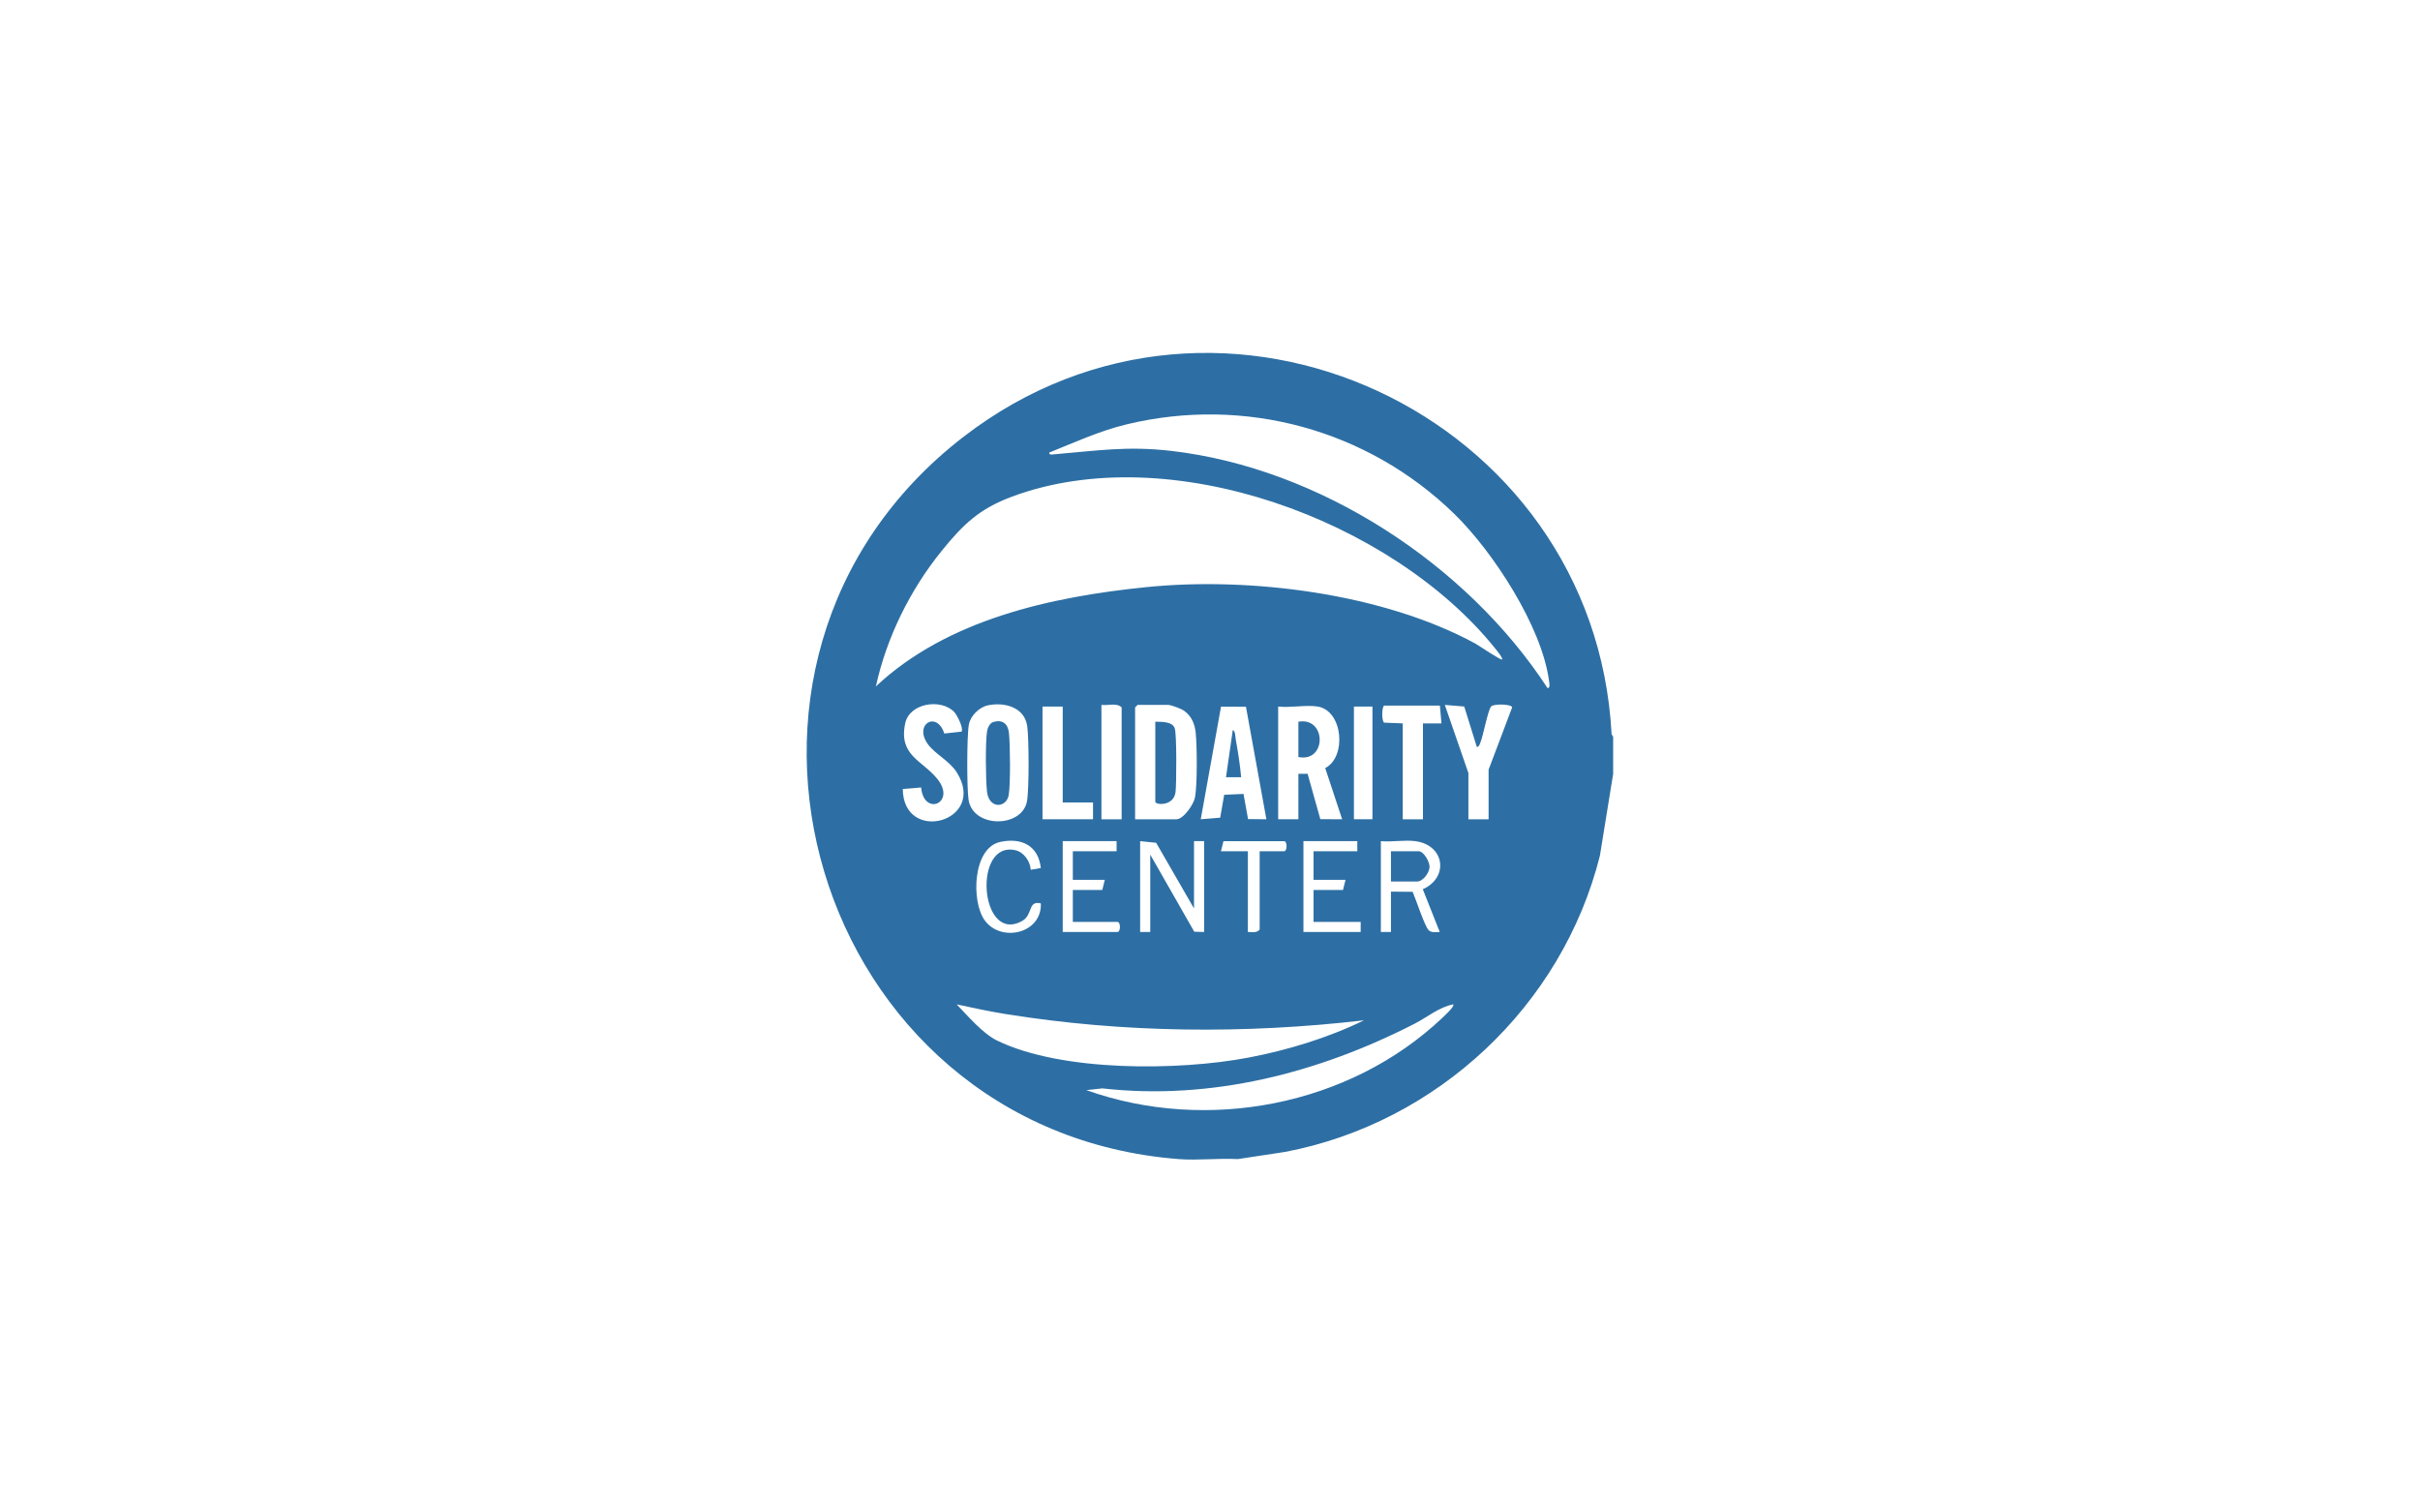 <svg width="1440" height="900" viewBox="0 0 1440 900" fill="none" xmlns="http://www.w3.org/2000/svg">
<path d="M844.207 506.534C847.138 506.535 850.791 512.828 850.65 515.959C850.5 519.432 846.646 524.551 843.203 524.551H827.676V506.534H844.207Z" fill="#2D6FA4"/>
<path d="M590.99 429.65C596.46 427.984 599.713 430.624 600.335 435.934C601.138 442.839 601.319 466.396 600.255 472.94C598.95 480.91 588.471 481.612 587.297 470.993C586.524 464.018 586.273 441.565 587.357 435.011C587.678 433.034 588.993 430.253 591 429.641L590.99 429.65Z" fill="#2D6FA4"/>
<path d="M687.455 429.45C691.179 429.531 697.653 429.249 699.028 433.395C700.263 437.11 700.052 465.744 699.53 471.054C698.667 479.886 687.445 479.173 687.445 476.995V429.45H687.455Z" fill="#2D6FA4"/>
<path d="M733.538 434.469C735.114 434.72 735.084 438.714 735.345 440.149C736.69 447.487 737.865 455.065 738.537 462.492H729.523L733.538 434.469Z" fill="#2D6FA4"/>
<path d="M772.594 429.45C789.416 426.459 789.556 453.88 772.594 450.468V429.45Z" fill="#2D6FA4"/>
<path fill-rule="evenodd" clip-rule="evenodd" d="M573.376 259.873C726.491 141.757 948.953 246.544 958.97 436.867L959.893 438.453V460.484L952.015 509.164C929.632 598.434 855.197 668.212 764.783 685.426L736.528 689.721C725.106 689.078 712.78 690.594 701.469 689.721C483.484 672.888 399.494 394.008 573.376 259.873ZM864.732 597.631C856.1 599.387 849.385 605.24 841.726 609.164C784.566 638.482 720.67 654.942 655.951 647.646L646.416 648.677C718.106 674.231 802.898 658.06 858.258 605.661C859.241 604.728 865.866 598.705 864.732 597.631ZM569.273 597.653C575.786 604.449 584.823 615.048 593.289 619.171C631.821 637.92 701.288 637.208 742.731 629.349C766.047 624.932 790.397 617.524 811.636 607.136C740.804 615.346 668.577 614.745 598.097 603.353C588.465 601.798 578.804 599.71 569.273 597.653ZM619.336 516.531C617.86 503.152 607.863 498.304 595.247 500.974C578.716 504.467 577.862 536.334 585.851 547.516C595.557 561.106 620.068 555.566 619.346 537.569C611.467 535.672 614.758 544.345 608.244 547.998C582.951 562.189 578.595 499.76 604.391 505.973C609.288 507.147 613.012 512.557 613.344 517.545L619.336 516.531ZM842.198 500.523C835.935 499.68 828.117 501.135 821.663 500.523V554.582H827.675V530.554L840.583 530.674C842.37 534.659 847.849 551.541 850.198 553.599C852.045 555.214 854.444 554.532 856.712 554.582L846.625 529.148C862.263 522.173 859.743 502.881 842.198 500.523ZM726.512 506.534H742.541V554.582C744.98 554.512 747.931 555.344 749.557 553.076V506.534H764.08C766.067 506.534 766.067 500.532 764.08 500.532H728.016L726.512 506.534ZM632.363 554.582H664.914C666.901 554.582 666.901 548.58 664.914 548.58H638.376V529.56H655.9L657.406 523.558H638.376V506.534H664.422V500.532L664.412 500.523H632.363V554.582ZM710.482 540.561L687.959 501.506L678.433 500.523V554.582H684.446V508.532L710.642 554.422L716.494 554.582V500.523H710.482V540.561ZM775.602 554.582H809.658V548.58H781.615V529.56H799.14L800.645 523.558H781.615V506.534H807.661V500.532L807.651 500.523H775.602V554.582ZM567.905 423.789C560.327 415.549 541.267 418.108 538.647 430.394C534.552 449.614 548.695 452.294 557.738 463.476C569.301 477.758 549.679 486.119 548.123 468.584L537.192 469.487C537.493 502.569 587.507 489 569.441 459.782C565.145 452.837 556.523 448.791 552.227 442.949C543.446 431.016 557.416 422.665 561.913 436.485L572.171 435.352C573.496 433.414 569.551 425.576 567.905 423.779V423.789ZM611.235 432.05C609.639 420.818 597.776 417.687 588.01 419.674L588.019 419.664C582.78 420.728 577.491 425.807 576.508 431.187C575.293 437.852 575.263 469.096 576.337 475.941C578.997 492.914 608.184 492.774 611.095 476.774C612.399 469.648 612.299 439.508 611.235 432.05ZM667.423 420.948C664.512 418.018 659.262 419.965 655.398 419.443V487.515H667.423V420.948ZM675.433 420.939V487.515H699.974C704.219 487.514 710.272 478.692 711.055 474.557C712.51 466.878 712.309 444.144 711.486 435.964C710.964 430.755 708.917 425.937 704.52 422.896C702.714 421.641 696.761 419.433 694.965 419.433H676.938L675.433 420.939ZM823.61 419.874C822.115 420.918 822.115 428.968 823.61 430.012L834.691 430.453V487.515H846.716V430.453H857.736L856.793 419.874H823.61ZM899.781 420.939C899.681 418.961 888.791 418.6 887.266 420.427C885.258 422.846 882.648 437.661 880.821 442.017C880.39 443.04 880.158 444.344 878.773 444.465L871.276 420.416L859.733 419.453L873.755 459.992V487.515H885.779V457.985L899.781 420.939ZM620.339 487.504H650.391V477.497H632.363V420.437H620.339V487.504ZM714.497 487.494L726.069 486.561L728.448 472.921L739.951 472.429L742.641 487.394L753.552 487.504L741.396 420.567H741.406L726.561 420.486L714.497 487.494ZM784.104 420.437C777.269 419.302 767.734 421.27 760.567 420.437V487.504H772.592V460.475L778.082 460.424L785.649 487.454L798.628 487.484L788.56 457.052C801.428 450.447 799.18 422.926 784.104 420.427V420.437ZM805.643 487.504H816.664V420.437H805.643V487.504ZM865.314 305.743C813.784 255.588 740.513 235.534 670.214 252.557C654.285 256.411 639.47 263.226 624.354 269.298C624.093 271.014 626.733 270.362 627.827 270.272C653.16 268.164 670.765 265.274 696.952 268.305C785.208 278.512 872.761 335.694 920.839 409.426C922.655 409.606 921.863 406.105 921.723 405.04C917.417 372.761 888.4 328.206 865.314 305.743ZM889.754 385.929C828.487 309.617 696.129 260.496 602.072 295.565C582.671 302.802 573.145 311.996 560.277 327.875C541.588 350.95 527.527 379.355 521.193 408.433C563.68 368.606 625.378 355.135 681.957 349.384C743.595 343.111 822.817 353.048 877.78 382.888C879.677 383.922 893.117 393.066 893.779 392.413V392.403C894.502 391.691 890.517 386.882 889.754 385.929Z" fill="#2D6FA4"/>
</svg>
